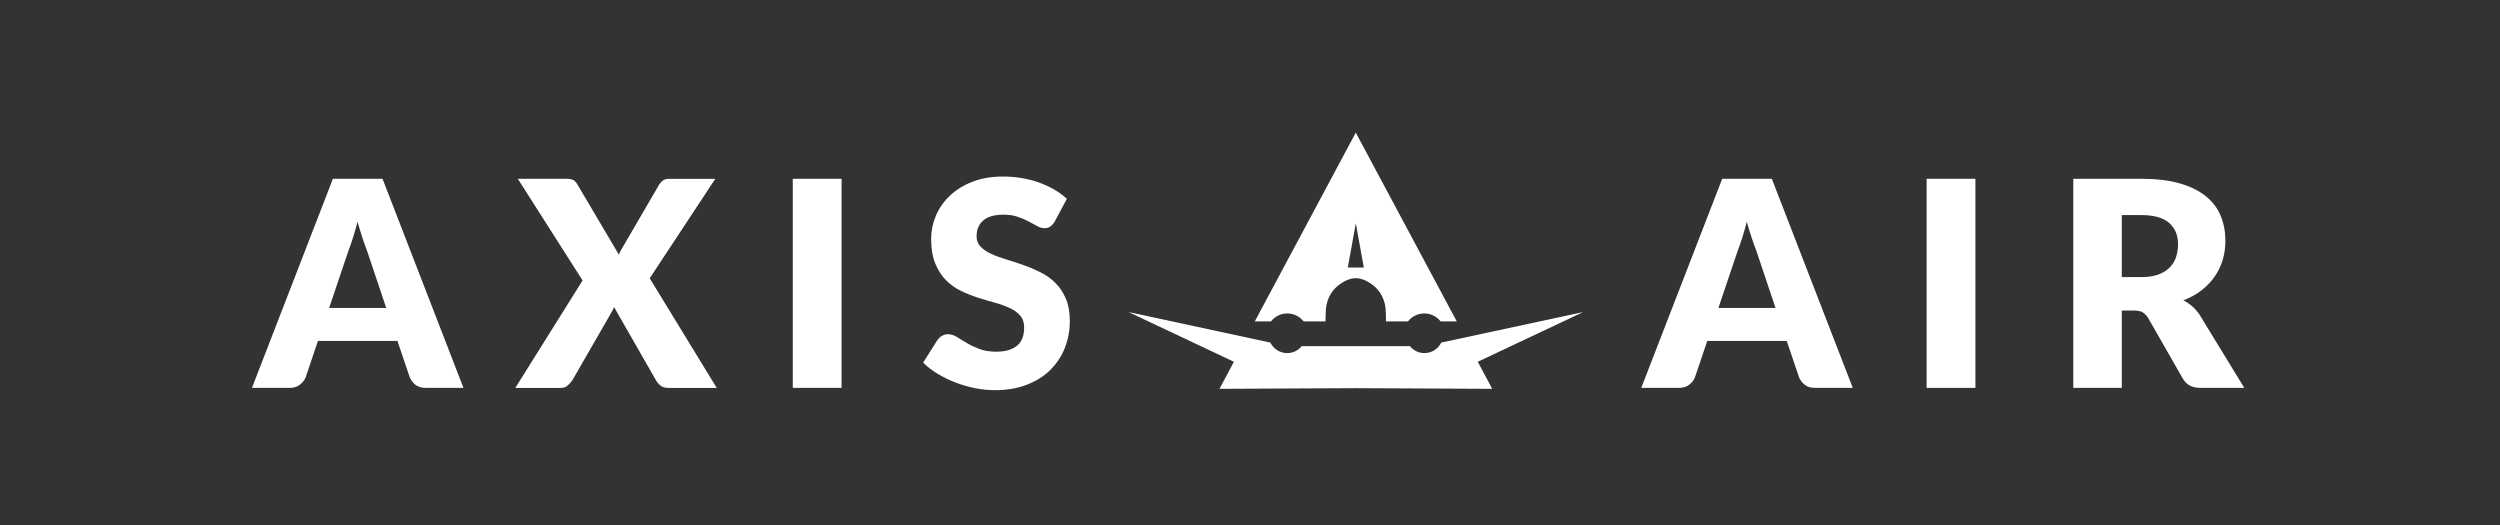 <?xml version="1.0" encoding="UTF-8"?>
<svg xmlns="http://www.w3.org/2000/svg" id="Layer_1" version="1.1" viewBox="0 0 792 166.42">
  <rect x="0" y="0" width="792" height="166.42" fill="#333333" stroke="none"/>
  <defs>
    <style>
      .st0 {
        fill: #fff;
      }

      .st1 {
        display: none;
      }
    </style>
  </defs>
  <g class="st1">
    <g>
      <polygon class="st0" points="536.76 89.71 437.19 128.67 432.86 130.83 430.69 130.83 430.69 137.33 493.51 137.33 486.97 124.34 536.76 89.71"></polygon>
      <path class="st0" d="M430.69,29.09v39.14l4.33,23.64h-4.33v3.82h.09c1.46,0,2.87.18,4.21.51h.06c5.55,1.41,9.75,5.43,10.57,10.38l.22.45,25.98-6.49-41.13-71.43v-.02Z"></path>
    </g>
    <g>
      <polygon class="st0" points="324.62 89.7 424.19 128.67 428.52 130.83 430.69 130.83 430.69 137.33 367.87 137.33 374.41 124.34 324.62 89.7"></polygon>
      <path class="st0" d="M426.13,96.31l.23-.11h.21c1.31-.32,2.69-.5,4.12-.51v-3.82h-4.33l4.33-23.64V29.09l-41.13,71.43,25.98,6.49.51-1.02c1.01-4.57,4.94-8.28,10.09-9.69h-.01Z"></path>
    </g>
  </g>
  <g>
    <path class="st0" d="M146.82,122.88h-11.91c-1.33,0-2.41-.31-3.23-.93s-1.44-1.42-1.86-2.39l-3.91-11.55h-25.18l-3.91,11.55c-.33.85-.93,1.61-1.8,2.3-.86.68-1.93,1.02-3.2,1.02h-12l25.64-66.23h15.73l25.64,66.23h0ZM104.27,97.56h18.09l-6.09-18.14c-.45-1.15-.94-2.51-1.45-4.07-.52-1.56-1.03-3.25-1.55-5.07-.49,1.85-.98,3.56-1.48,5.14s-.98,2.94-1.43,4.09c0,0-6.09,18.05-6.09,18.05Z"></path>
    <path class="st0" d="M184.55,88.83l-20.5-32.18h15.37c1,0,1.73.13,2.2.39s.89.69,1.25,1.3l13.18,22.32c.15-.39.33-.77.52-1.14.2-.36.42-.74.66-1.14l11.55-19.82c.42-.67.87-1.15,1.34-1.45s1.05-.45,1.75-.45h14.73l-20.77,31.5,21.23,34.73h-15.36c-1,0-1.81-.24-2.43-.73-.62-.48-1.11-1.06-1.48-1.73l-13.27-23.18c-.24.67-.52,1.24-.82,1.73l-12.36,21.46c-.42.61-.92,1.17-1.5,1.68-.58.52-1.32.77-2.23.77h-14.36l21.32-34.05h-.02Z"></path>
    <path class="st0" d="M266.61,122.88h-15.46V56.65h15.46s0,66.23,0,66.23Z"></path>
    <path class="st0" d="M334.2,70.1c-.45.73-.93,1.27-1.43,1.64-.5.36-1.14.55-1.93.55-.7,0-1.45-.22-2.25-.66s-1.71-.93-2.73-1.48c-1.02-.55-2.17-1.04-3.48-1.48-1.3-.44-2.79-.66-4.46-.66-2.88,0-5.02.61-6.43,1.84-1.41,1.23-2.11,2.89-2.11,4.98,0,1.33.42,2.44,1.27,3.32.85.88,1.96,1.64,3.34,2.27,1.38.64,2.96,1.22,4.73,1.75,1.77.53,3.58,1.12,5.43,1.77,1.85.65,3.66,1.42,5.43,2.3,1.77.88,3.35,2,4.73,3.36s2.49,3.02,3.34,4.98c.85,1.95,1.27,4.31,1.27,7.07,0,3.06-.53,5.93-1.59,8.59-1.06,2.67-2.6,4.99-4.61,6.98-2.02,1.98-4.5,3.54-7.46,4.68s-6.31,1.71-10.07,1.71c-2.06,0-4.16-.21-6.3-.64-2.14-.42-4.2-1.02-6.21-1.8-2-.77-3.88-1.69-5.64-2.75s-3.29-2.24-4.59-3.55l4.55-7.18c.36-.51.84-.95,1.43-1.29.59-.35,1.23-.52,1.93-.52.91,0,1.83.29,2.75.86.92.58,1.97,1.21,3.14,1.91,1.17.7,2.51,1.33,4.02,1.91,1.52.58,3.3.86,5.36.86,2.79,0,4.96-.61,6.5-1.84,1.55-1.23,2.32-3.17,2.32-5.84,0-1.55-.42-2.8-1.27-3.77-.85-.97-1.96-1.77-3.34-2.41-1.38-.64-2.95-1.2-4.71-1.68-1.76-.48-3.56-1.02-5.41-1.61-1.85-.59-3.65-1.32-5.41-2.18s-3.33-2-4.71-3.41-2.49-3.17-3.34-5.27c-.85-2.11-1.27-4.71-1.27-7.8,0-2.48.5-4.91,1.5-7.27,1-2.36,2.47-4.47,4.41-6.32s4.32-3.33,7.14-4.43c2.82-1.11,6.05-1.66,9.68-1.66,2.03,0,4.01.16,5.93.48,1.92.32,3.75.79,5.48,1.41s3.34,1.36,4.84,2.23,2.84,1.84,4.02,2.93l-3.82,7.14.03-.02Z"></path>
  </g>
  <g>
    <path class="st0" d="M586.95,122.88h-11.91c-1.33,0-2.41-.31-3.23-.93s-1.44-1.42-1.86-2.39l-3.91-11.55h-25.18l-3.91,11.55c-.33.85-.93,1.61-1.79,2.3-.86.68-1.93,1.02-3.21,1.02h-12l25.64-66.23h15.73l25.64,66.23h-.01ZM544.4,97.56h18.09l-6.09-18.14c-.46-1.15-.94-2.51-1.46-4.07s-1.03-3.25-1.55-5.07c-.48,1.85-.98,3.56-1.48,5.14s-.98,2.94-1.43,4.09l-6.09,18.05h.01Z"></path>
    <path class="st0" d="M625.81,122.88h-15.46V56.64h15.46v66.23h0Z"></path>
    <path class="st0" d="M672.18,98.38v24.5h-15.36V56.64h21.55c4.79,0,8.87.49,12.25,1.48,3.38.99,6.14,2.36,8.27,4.11,2.14,1.76,3.69,3.83,4.66,6.23.97,2.39,1.45,5,1.45,7.82,0,2.15-.29,4.18-.86,6.09-.58,1.91-1.43,3.68-2.57,5.3s-2.53,3.07-4.18,4.34c-1.65,1.27-3.55,2.32-5.71,3.14,1.03.52,1.98,1.16,2.86,1.93s1.67,1.69,2.36,2.75l14.09,23.05h-13.91c-2.58,0-4.43-.97-5.55-2.91l-11-19.23c-.52-.82-1.09-1.42-1.73-1.79-.64-.38-1.55-.57-2.73-.57h-3.91.02ZM672.18,87.78h6.18c2.09,0,3.87-.26,5.34-.79,1.47-.53,2.67-1.26,3.61-2.2s1.62-2.04,2.05-3.3c.42-1.26.64-2.61.64-4.07,0-2.91-.95-5.18-2.84-6.82s-4.83-2.46-8.8-2.46h-6.18v19.64Z"></path>
  </g>
  <g>
    <path class="st0" d="M501.51,98.86l-44.92,9.67c-.97,1.97-2.99,3.33-5.33,3.33-1.86,0-3.53-.86-4.61-2.2h-17.13s-17.13,0-17.13,0c-1.09,1.34-2.75,2.2-4.61,2.2-2.34,0-4.36-1.36-5.33-3.33l-44.92-9.67,33.37,15.75-4.57,8.57,43.2-.21,43.2.21-4.57-8.57,33.37-15.75Z"></path>
    <path class="st0" d="M429.52,42h0s0,0,0,0h0s0,0,0,0l-32.01,59.83h5.12c1.21-1.54,3.08-2.53,5.18-2.53s3.98.99,5.18,2.53h6.93c-.01-.98.08-2.01.08-2.95,0-3.6,1.67-6.77,4.2-8.65,1.52-1.12,3.35-2.1,5.31-2.1,1.97,0,3.8.98,5.31,2.1,2.53,1.87,4.2,5.05,4.2,8.65,0,.94.09,1.97.08,2.95h6.93c1.21-1.54,3.08-2.53,5.18-2.53s3.98.99,5.18,2.53h5.12l-32.01-59.83ZM429.51,84.75h-2.53l2.54-14.01,2.54,14.01h-2.54Z"></path>
  </g>
</svg>
